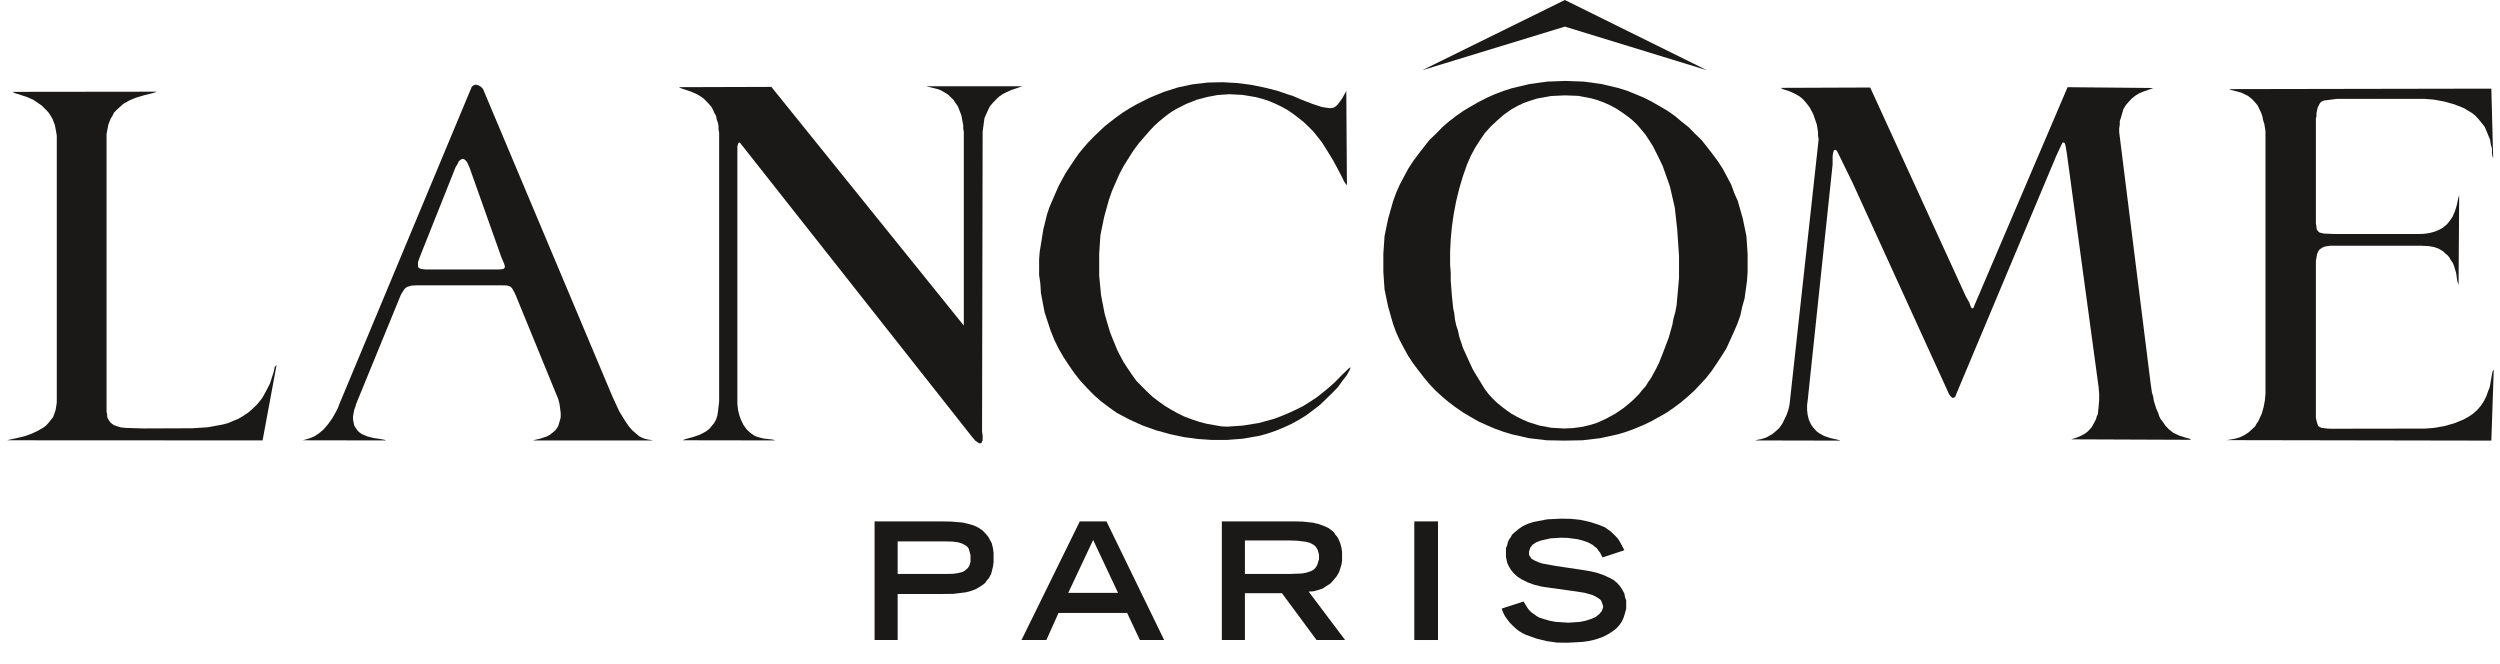 <?xml version="1.0" encoding="utf-8"?>
<!-- Generator: Adobe Illustrator 16.0.0, SVG Export Plug-In . SVG Version: 6.00 Build 0)  -->
<!DOCTYPE svg PUBLIC "-//W3C//DTD SVG 1.1//EN" "http://www.w3.org/Graphics/SVG/1.1/DTD/svg11.dtd">
<svg version="1.1" id="Layer_1" xmlns="http://www.w3.org/2000/svg" xmlns:xlink="http://www.w3.org/1999/xlink" x="0px" y="0px"
	 width="800px" height="212.476px" viewBox="0 0 800 212.476" enable-background="new 0 0 800 212.476" xml:space="preserve">
<g>
	<path fill-rule="evenodd" clip-rule="evenodd" fill="#1B1918" d="M279.868,204.804v-37.957h21.173l3.297,0.047l3.698,0.315
		l1.753,0.41l1.744,0.502l1.557,0.726l1.355,0.924l1.168,1.229l0.575,0.667l1.168,2.152l0.385,1.544l0.202,1.532v3.029l-0.202,1.438
		l-0.572,2.305l-0.783,1.438l-0.585,0.609l-0.386,0.62l-0.583,0.561l-1.358,0.925l-1.359,0.772l-1.554,0.562l-1.356,0.362
		l-4.084,0.514l-4.08,0.047h-13.79v14.728H279.868z M287.251,183.667h15.346l2.326-0.046l1.557-0.212l1.556-0.409l0.583-0.304
		l0.587-0.469l0.584-0.561l0.386-0.62l0.187-0.609l0.2-0.666v-2.105l-0.2-0.771l-0.384-1.334L309.593,175l-0.589-0.457l-1.167-0.62
		l-1.158-0.362l-1.941-0.257l-2.141-0.048h-15.346V183.667z M287.251,183.667"/>
	<path fill-rule="evenodd" clip-rule="evenodd" fill="#1B1918" d="M326.879,204.804l18.658-37.957h8.537l18.458,37.957h-7.767
		l-4.082-8.667h-21.955l-3.883,8.667H326.879z M341.84,189.714h15.931l-7.966-16.926L341.84,189.714z M341.84,189.714"/>
	<path fill-rule="evenodd" clip-rule="evenodd" fill="#1B1918" d="M390.99,204.804v-37.957h22.927l2.725,0.047l3.486,0.362
		l1.755,0.41l1.555,0.561l1.556,0.667l1.358,0.982l0.584,0.562l0.386,0.666l0.585,0.667l0.386,0.667l0.586,1.381l0.385,1.438
		l0.199,1.439v2.713l-0.199,1.287l-0.385,1.229l-0.386,1.18l-0.784,1.334l-0.972,1.183l-0.971,1.075l-1.356,0.865l-1.17,0.772
		l-1.555,0.515l-1.358,0.362l-1.556,0.094l11.662,15.499h-9.136l-11.076-14.983h-11.85v14.983H390.99z M398.371,183.667h14.376
		l3.895-0.152l1.356-0.257l1.557-0.516l0.573-0.305l0.585-0.467l0.397-0.502l0.387-0.621l0.386-1.228l0.198-0.667v-1.438
		l-0.198-0.772l-0.198-0.713l-0.388-0.667l-0.385-0.574l-0.586-0.455l-1.156-0.62l-1.37-0.352l-2.526-0.315l-2.526-0.093h-14.376
		V183.667z M398.371,183.667"/>
	<rect x="452.575" y="166.847" fill-rule="evenodd" clip-rule="evenodd" fill="#1B1918" width="7.58" height="37.957"/>
	<path fill-rule="evenodd" clip-rule="evenodd" fill="#1B1918" d="M512.803,178.38l-0.771-1.532l-0.586-0.715l-0.386-0.619
		l-0.783-0.62l-0.585-0.515l-1.545-0.818L506.593,173l-1.756-0.457l-3.299-0.422l-2.139-0.047l-3.299,0.212L492.988,173
		l-1.356,0.514l-1.17,0.773l-0.386,0.455l-0.387,0.514l-0.198,0.621l-0.198,0.666v1.018l0.396,0.667l0.387,0.561l0.771,0.469
		l1.356,0.62l1.37,0.457l4.269,0.771l8.937,1.333l2.141,0.364l2.141,0.503l1.941,0.667l1.941,0.877l1.357,0.713l1.17,0.982
		l0.971,1.077l0.772,1.228l0.584,1.077l0.198,1.121l0.388,1.135v2.562l-0.388,1.439l-0.396,1.333l-0.572,1.287l-0.785,1.17
		l-0.971,1.087l-1.17,0.913l-1.158,0.771l-1.941,1.03l-2.141,0.771l-2.328,0.562l-2.14,0.304l-4.855,0.258l-3.31-0.046l-3.298-0.469
		l-3.299-0.818l-3.311-1.182l-1.158-0.561l-1.169-0.715l-0.972-0.771l-0.971-0.925l-0.97-0.971l-0.772-1.029l-0.784-1.123
		l-0.584-1.182l-0.387-1.135l6.994-2.257l0.586,0.982l0.584,0.924l0.574,0.818l0.783,0.762l0.97,0.666l0.772,0.573l0.972,0.503
		l1.17,0.362l1.941,0.562l1.941,0.363l4.083,0.258l3.695-0.258l1.744-0.363l1.754-0.562l1.543-0.667l1.17-0.971l0.387-0.467
		l0.397-0.503l0.386-1.136v-0.304l-0.386-1.228l-0.198-0.515l-0.386-0.468l-1.171-0.773l-1.169-0.608l-2.527-0.725l-2.515-0.409
		l-9.136-1.275l-2.141-0.315l-2.328-0.562l-2.141-0.771l-1.94-0.972l-1.356-0.865l-1.17-1.029l-0.971-1.228l-0.386-0.62
		l-0.387-0.713l-0.386-0.879l-0.398-1.848v-2.819l0.398-0.971l0.187-0.877l0.386-0.865l0.586-0.819l0.386-0.772l0.783-0.725
		l1.357-1.123l1.356-0.924l1.555-0.713l1.756-0.574l4.468-0.865l4.469-0.21l3.099,0.059l2.925,0.304l2.912,0.621l2.913,0.923
		l2.141,0.865l0.772,0.563l0.97,0.667l0.772,0.725l0.784,0.76l0.771,0.831l0.585,0.865l0.785,1.438l0.771,1.485L512.803,178.38z
		 M512.803,178.38"/>
	<path fill-rule="evenodd" clip-rule="evenodd" fill="#1B1918" d="M688.234,122.936l0.388,2.668l0.396,1.287l0.188,1.285
		l0.784,2.563l0.584,1.286l0.387,1.17l0.386,0.83l0.585,0.714l0.97,1.438l1.171,1.229l1.357,1.075l1.94,0.925l1.942,0.62l1.17,0.305
		l0.385,0.15l0.188,0.259l-38.26-0.152l0.771-0.257l1.158-0.363l1.169-0.515l1.17-0.608l0.971-0.726l1.158-1.228l0.397-0.62
		l0.772-1.427l0.386-0.771l0.198-0.773l0.387-0.818l0.199-2.152l0.198-2.211v-2.198l-0.198-2.211l-10.106-74.371l-0.386-2.351
		l-0.199-0.877l-0.187-0.362l-0.2-0.152l-0.386,0.048l-0.198,0.257l-0.972,2.057l-0.971,2.109l-31.861,75.9l-0.188,0.515l-0.2,0.457
		l-0.386,0.315l-0.584,0.047l-0.387-0.362l-0.584-0.713l-0.199-0.457l-30.693-67.246l-4.667-9.535l-0.386-0.724l-0.387-0.306
		l-0.386,0.047l-0.198,0.211l-0.188,0.611l-0.198,1.026v2.822l-7.966,75.397l-0.198,1.59v1.592l0.198,1.591l0.386,1.532l0.784,1.649
		l0.584,0.76l0.574,0.666l0.584,0.621l0.784,0.561l1.543,0.878l2.142,0.714l2.141,0.467l0.585,0.152l0.386,0.152l-27.196-0.059
		l0.387-0.152l1.556-0.305l1.555-0.514l1.744-0.971l0.784-0.619l0.771-0.667l0.772-0.714l0.584-0.819l0.586-0.878l0.386-0.865
		l0.784-1.59l0.584-1.649l0.387-1.685l0.188-1.696l9.135-83.246l-0.198-1.171v-1.183l-0.387-2.363l-1.158-3.378l-1.17-2.166
		l-0.782-1.017l-0.772-0.925l-0.772-0.817l-0.972-0.774l-1.17-0.664l-1.169-0.563l-0.972-0.412l-1.94-0.62l-0.386-0.209l-0.2-0.197
		l28.565-0.107l0.385,0.877l30.309,66.206l0.97,1.651l0.585,1.589l0.386,0.408l0.388-0.211l0.396-1.018l29.722-69.608l27.395,0.257
		l-0.584,0.258l-2.527,0.877l-1.356,0.564l-1.17,0.712l-1.17,0.921l-0.971,1.03l-0.972,1.122l-0.771,1.241l-0.386,1.336l-0.398,1.38
		l-0.386,1.18v1.124l-0.188,1.183v1.178L688.234,122.936z M688.234,122.936"/>
	<path fill-rule="evenodd" clip-rule="evenodd" fill="#1B1918" d="M61.497,137.043l4.854-0.305l4.855-0.877l1.754-0.456l1.556-0.667
		l1.743-0.714l1.554-0.924l1.557-1.029l1.357-1.181l1.357-1.287l1.171-1.38l0.769-1.03l1.171-2.152l1.17-2.257l0.388-1.182
		l0.386-1.229l0.395-1.181l0.386-1.789l0.576-0.563l-4.471,24.096L2.24,140.891l0.583-0.151l3.686-0.819l1.942-0.515l1.754-0.667
		l1.743-0.818l1.754-0.982l0.969-0.713l0.785-0.819l1.546-1.954l0.394-1.075l0.386-1.123l0.386-2.362V43.336l-0.584-3.229
		l-0.772-2.045l-0.585-0.981l-0.583-0.925l-0.773-0.866l-1.556-1.545l-0.971-0.664l-1.755-1.184l-2.14-0.922l-3.685-1.171
		l-0.783-0.41l46.051-0.056l-0.197,0.148l-0.974,0.317l-2.712,0.668l-2.726,0.817l-1.943,0.817l-1.94,1.078l-1.554,1.381
		l-0.772,0.725l-0.785,0.817l-0.386,0.865l-0.585,0.925l-0.386,0.927l-0.386,1.026l-0.197,0.974l-0.386,2.056v88.98l0.186,0.726
		v0.667l0.201,0.667l0.382,0.607l0.399,0.573l0.575,0.515l0.583,0.41l0.785,0.304l1.541,0.456l1.756,0.152l5.44,0.164
		L61.497,137.043z M61.497,137.043"/>
	<path fill-rule="evenodd" clip-rule="evenodd" fill="#1B1918" d="M741.082,85.189v48.578l0.199,0.818l0.187,0.772l0.2,0.562
		l0.188,0.456l0.969,0.515l1.954,0.257l1.158,0.047l30.12-0.047l3.1-0.257l3.112-0.562l3.11-0.878l2.913-1.181l1.556-0.865
		l1.555-1.029l1.356-1.229l1.171-1.379l0.97-1.498l0.772-1.579l0.586-1.696l0.386-0.877l0.198-0.924l0.584-3.381l0.188-0.877
		l0.199-0.456l0.187-0.152l-0.772,22.669l-84.71-0.152l0.982-0.152l1.744-0.314l1.555-0.457l1.357-0.666l1.356-0.877l1.368-1.229
		l0.772-0.713l0.387-0.772l0.584-0.818l0.386-0.819l0.784-1.754l0.586-2.094l0.386-2.105l0.187-2.152V42.003l-0.187-1.227
		l-0.199-1.183l-0.387-1.18l-0.198-1.123l-0.386-1.134l-0.772-1.64l-0.386-0.771l-0.586-0.713l-0.584-0.667l-0.585-0.621
		l-1.357-1.075l-1.169-0.56l-0.972-0.471l-3.299-0.865l-0.584-0.257l83.926-0.152l0.586,22.204l-0.199-0.411l-0.188-1.171v-1.437
		l-0.396-1.44l-0.188-1.38l-0.584-1.393l-0.586-1.437l-0.585-1.332l-0.97-1.229l-0.971-1.183l-0.972-1.075l-1.158-0.925
		l-1.368-0.818l-1.158-0.716l-3.111-1.228l-3.11-0.877l-3.299-0.62l-3.112-0.258h-27.979l-2.526,0.319l-1.545,0.195l-0.783,0.26
		l-0.585,0.515l-0.771,1.438l-0.2,0.925l-0.187,0.866v0.925l-0.199,0.921v33.491l0.199,1.074v0.514l0.187,0.517l0.388,0.466
		l0.396,0.351l1.356,0.317l3.299,0.153h27.009l1.743-0.061l1.754-0.247l1.743-0.466l1.556-0.668l0.784-0.454l0.772-0.576
		l0.782-0.666l0.574-0.714l0.584-0.77l0.586-0.866l0.385-0.877l0.397-0.926l0.574-1.848l0.397-1.895l0.187-0.865l0.2-0.363v0.608
		l-0.2,28.366V91.19l-0.386-1.183l-0.386-2.666l-0.784-2.563l-0.385-0.816l-0.586-0.82l-0.386-0.726l-0.585-0.712l-0.771-0.62
		l-0.586-0.608l-1.555-0.926l-1.356-0.466l-1.557-0.306l-2.726-0.148h-28.938l-1.753,0.256l-0.773,0.301l-0.783,0.516l-0.386,0.361
		l-0.198,0.352l-0.188,0.422l-0.2,0.456l-0.187,1.078l-0.199,1.135V85.189z M741.082,85.189"/>
	<path fill-rule="evenodd" clip-rule="evenodd" fill="#1B1918" d="M235.958,129.299l0.2,1.743l0.385,1.696l0.583,1.638l0.774,1.59
		l0.587,0.819l0.583,0.772l0.774,0.713l0.781,0.62l0.773,0.515l0.969,0.409l1.944,0.516l2.725,0.303l0.573,0.106l0.398,0.198
		l-29.536-0.047l0.387-0.199l0.971-0.314l1.939-0.516l1.955-0.667l1.16-0.562l1.168-0.666l0.97-0.772l0.772-0.924l0.784-0.972
		l0.586-1.122l0.385-1.182l0.188-1.182l0.394-3.38V42.52l-0.197-1.075v-1.079l-0.197-1.076l-0.387-1.074l-0.187-1.08l-0.586-1.029
		l-0.385-0.971l-0.585-0.982l-0.783-0.924l-0.773-0.817l-0.785-0.774l-0.97-0.711l-0.97-0.621l-2.129-0.969l-3.112-1.031
		l-0.584-0.245l-0.201-0.165l29.539-0.093l61.583,76.37v-61.96l-0.186-1.077v-1.074l-0.2-1.029l-0.199-1.076l-0.188-1.03
		l-0.398-1.03l-0.77-1.939l-0.772-1.078l-0.587-0.922l-0.97-0.927l-0.784-0.772l-1.156-0.711l-0.97-0.573l-1.171-0.458l-1.171-0.301
		l-1.941-0.471l-0.574-0.149h30.881l-0.971,0.302l-2.715,0.925l-1.368,0.62l-1.356,0.668l-1.155,0.817l-0.974,0.925l-0.983,1.027
		l-0.969,1.122l-0.584,1.183l-0.575,1.288l-0.583,1.332l-0.197,1.38l-0.19,1.486l-0.198,1.543l-0.187,95.904l0.187,1.182v1.591
		l-0.386,0.819l-0.2,0.152h-0.384l-0.386-0.152l-0.974-0.667l-1.168-1.38l-74.019-93.812l-0.197-0.258l-0.385,0.108l-0.188,0.455
		l-0.2,0.724V129.299z M235.958,129.299"/>
	<path fill-rule="evenodd" clip-rule="evenodd" fill="#1B1918" d="M195.933,126.784l1.554,3.393l0.784,1.637l0.971,1.592l0.97,1.532
		l0.972,1.438l1.157,1.334l1.37,1.181l0.771,0.667l0.969,0.515l0.974,0.362l1.168,0.257l0.773,0.094l0.397,0.152h-38.086
		l0.387-0.152l1.754-0.408l2.142-0.714l0.97-0.516l1.356-1.075l0.583-0.562l0.388-0.573l0.385-0.608l0.583-2.001l0.201-0.725v-1.485
		l-0.397-2.972l-0.387-1.438l-13.591-33.186l-0.399-0.865l-0.386-0.725l-0.386-0.668l-0.383-0.406l-0.399-0.258l-0.969-0.258
		l-1.944-0.048h-26.809l-1.743,0.105l-1.369,0.411l-0.575,0.41l-0.395,0.455l-0.974,1.545l-14.373,35.078l-0.188,0.726l-0.387,1.018
		l-0.398,2.152v1.076l0.2,1.028l0.198,0.926l0.575,0.877l0.584,0.818l0.583,0.515l0.774,0.503l1.557,0.678l2.141,0.563l2.138,0.303
		l1.357,0.259l0.386,0.198l-26.608-0.047l0.769-0.199l1.557-0.467l1.557-0.667l1.357-0.925l1.355-1.122l1.555-1.802l1.369-1.941
		l1.16-2.059l0.583-1.123l0.388-1.076l41.969-100.583l0.197-0.411l0.188-0.56l0.386-0.467l0.585-0.305l0.385-0.105l0.971,0.257
		l0.784,0.516l0.585,0.619L195.933,126.784z M136.101,86.219h23.698l0.969-0.103l0.586-0.202v-0.161l0.199-0.202v-0.361
		l-0.199-0.713l-0.972-2.317L150.279,53.7l-0.771-1.744l-0.388-0.467l-0.398-0.41l-0.583-0.257l-0.575,0.164l-0.387,0.305
		l-0.395,0.363l-0.386,0.866l-0.587,0.922l-11.262,28.262l-0.385,1.029l-0.399,1.124v1.438l0.197,0.362l0.388,0.257l0.385,0.153
		L136.101,86.219z M136.101,86.219"/>
	<path fill-rule="evenodd" clip-rule="evenodd" fill="#1B1918" d="M546.222,22.472L500.756,8.517l-45.654,13.955L500.756,0
		L546.222,22.472z M546.222,22.472"/>
	<path fill-rule="evenodd" clip-rule="evenodd" fill="#1B1918" d="M500.954,25.896l5.825,0.213l5.639,0.77l5.638,1.336l2.714,0.864
		l2.525,1.031l2.727,1.124l2.515,1.283l2.526,1.441l2.526,1.484l2.339,1.639l2.13,1.799l2.339,1.848l1.942,2l2.128,2.048
		l1.755,2.209l1.743,2.246l1.754,2.362l1.556,2.412l1.358,2.515l1.356,2.56l0.971,2.668l1.169,2.668l0.771,2.726l0.785,2.769
		l1.169,5.638l0.386,5.744v5.699l-0.198,2.866l-0.772,5.646l-0.783,2.761l-0.586,2.725l-0.971,2.715l-1.158,2.667l-2.339,5.136
		l-1.544,2.457l-1.555,2.362l-1.557,2.304l-1.754,2.258l-1.942,2.105l-1.942,2.047L540,126.994l-2.13,1.79l-2.339,1.743
		l-2.328,1.591l-2.526,1.438l-2.527,1.381l-2.526,1.181l-2.713,1.135l-2.526,0.925l-2.727,0.818l-5.625,1.229l-5.639,0.666
		l-5.825,0.105l-5.638-0.105l-5.638-0.666l-5.439-1.229l-2.714-0.818l-2.725-0.983l-2.528-1.076l-2.713-1.228l-2.34-1.334
		l-2.514-1.485l-2.34-1.591l-2.328-1.742l-2.141-1.802l-2.129-1.942l-1.954-2.059l-1.742-2.094l-1.743-2.257l-1.754-2.316
		l-1.557-2.351l-1.356-2.469l-1.356-2.562l-1.17-2.562l-0.971-2.667l-1.556-5.438l-0.585-2.773l-0.585-2.82l-0.386-5.635v-5.699
		l0.386-5.744l1.17-5.638l0.784-2.769l0.771-2.726l0.971-2.668l1.17-2.668l1.356-2.56l1.356-2.515l1.557-2.412l1.754-2.362
		l1.743-2.246l1.742-2.209l2.142-2.048l1.941-2l2.141-1.848l2.328-1.799l2.34-1.639l2.514-1.484l2.538-1.441l2.515-1.283
		l2.528-1.124l2.725-1.031l2.714-0.864l5.638-1.336l5.638-0.77L500.954,25.896z M500.756,137.102l2.526-0.105l2.725-0.363
		l2.526-0.561l2.527-0.773l2.912-1.333l2.913-1.59l2.714-1.849l2.526-2.094l1.169-1.135l1.17-1.182l0.971-1.228l1.158-1.287
		l0.784-1.275l0.972-1.392l1.555-2.865l0.972-1.953l0.771-1.942l0.784-2.001l0.772-2.058l0.771-2l0.585-2.106l0.585-2.046
		l0.387-2.106l0.584-2.094l0.398-2.161l0.188-2.097l0.584-6.469v-7.123l-0.584-8.572l-0.388-3.429l-0.386-3.495l-1.555-6.76
		l-1.17-3.337l-1.158-3.24l-1.557-3.229l-1.555-3.075l-1.17-1.847l-1.17-1.793l-1.356-1.648l-1.356-1.589l-1.557-1.486l-1.754-1.38
		l-1.743-1.229l-1.742-1.135l-1.954-1.031l-1.942-0.865l-1.94-0.711l-2.129-0.621l-4.082-0.771l-4.281-0.153l-4.469,0.213
		l-4.469,0.818l-2.129,0.668l-2.141,0.759l-1.94,0.922l-1.942,1.079l-2.34,1.646l-2.129,1.848l-2.141,2l-1.94,2.152l-1.557,2.308
		l-1.556,2.407l-1.356,2.563l-1.17,2.669l-1.356,3.848l-1.17,3.953l-0.971,4l-0.772,4l-0.584,4.106l-0.387,4.048l-0.199,4.106v4.104
		l0.199,2.56v2.517l0.387,5.03l0.198,1.896l0.188,1.848l0.385,1.835l0.199,1.849l0.387,1.801l0.584,1.789l0.387,1.85l0.585,1.742
		l0.585,1.802l0.783,1.742l2.327,5.077l0.972,1.637l2.913,4.772l1.169,1.544l1.357,1.486l1.356,1.333l1.556,1.275l1.557,1.181
		l1.555,1.077l1.744,0.981l1.753,0.866l1.742,0.772l3.697,1.181l3.884,0.714l3.883,0.211H500.756z M500.756,137.102"/>
	<path fill-rule="evenodd" clip-rule="evenodd" fill="#1B1918" d="M392.734,136.527l5.053-0.351l5.052-0.818l4.854-1.334
		l2.341-0.878l2.326-0.97l2.327-1.076l2.341-1.182l2.142-1.333l2.127-1.393l1.942-1.532l1.942-1.59l1.94-1.744l1.756-1.801
		l2.526-2.456l0.584-0.468h0.188l-0.188,0.572l-0.97,1.837l-1.37,1.755l-1.543,2.152l-1.954,2l-1.94,1.895l-1.942,1.848
		l-2.141,1.638l-2.13,1.592l-2.339,1.438l-2.328,1.287l-2.526,1.17l-2.525,1.029l-2.527,0.877l-2.525,0.714l-5.44,0.972l-5.24,0.408
		h-4.668l-4.467-0.305l-4.657-0.619l-4.467-0.971l-4.468-1.229l-4.282-1.544l-4.082-1.848l-4.07-2.152l-2.528-1.79l-2.526-1.895
		l-2.328-2.059l-2.141-2.199l-2.141-2.316l-1.939-2.455l-1.744-2.516l-1.755-2.667l-1.557-2.714l-1.357-2.772l-1.171-2.924
		l-0.969-2.924l-0.971-2.972l-0.583-3.075l-0.576-3.031l-0.198-3.137l-0.386-2.607v-5.031l0.186-2.455l1.171-7.24l1.171-4.714
		l0.77-2.306l1.942-4.516l0.972-2.211l1.169-2.197l1.168-2.104l2.717-4.105l1.355-1.957l1.556-1.895l1.555-1.788l1.755-1.803
		l1.742-1.681l1.757-1.651l1.939-1.534l1.944-1.485l1.941-1.393l2.129-1.332l2.141-1.228l4.279-2.152l4.471-1.848L377,27.956
		l4.668-0.981l4.854-0.563l4.668-0.104l4.652,0.258l4.472,0.571l4.081,0.82l4.28,1.075l4.071,1.38l0.784,0.21l3.11,1.337
		l3.299,1.272l3.112,1.029l2.526,0.363l1.157-0.149l0.585-0.365l0.585-0.469l0.772-1.017l0.783-1.074l1.158-2.062l0.199-0.456
		l0.199,30.263l-0.398-0.47l-0.573-0.866l-0.398-0.878l-1.543-2.971l-1.556-2.877l-1.755-2.865l-1.742-2.772l-1.368-1.742
		l-1.358-1.695l-1.556-1.589l-1.555-1.486l-1.744-1.38l-1.753-1.336l-1.744-1.181l-1.94-1.077l-1.942-0.923l-1.942-0.819
		l-2.141-0.727l-2.14-0.56l-4.27-0.715l-4.28-0.211l-3.686,0.258l-3.297,0.62l-3.498,0.927l-3.312,1.332l-3.112,1.59l-1.554,0.925
		l-1.359,0.97l-1.355,1.076l-1.357,1.122l-1.356,1.244l-1.173,1.228l-1.939,2.198l-1.941,2.257l-1.753,2.362l-1.558,2.467
		l-1.557,2.503l-1.357,2.576l-2.326,5.333l-0.971,2.773l-1.557,5.635l-1.167,5.744l-0.389,5.849v7.077l0.585,6.151l0.386,2.049
		l0.386,2l0.4,2.061l0.571,1.939l0.584,2.013l0.586,1.94l0.774,1.954l1.554,3.79l0.97,1.895l0.971,1.802l1.371,2.105l1.356,2
		l1.356,1.895l1.754,1.79l1.742,1.743l1.757,1.648l1.94,1.486l1.942,1.38l2.129,1.286l2.138,1.182l2.142,1.029l2.329,0.866
		l2.326,0.772l2.339,0.619l4.667,0.819L392.734,136.527z M392.734,136.527"/>
</g>
</svg>
